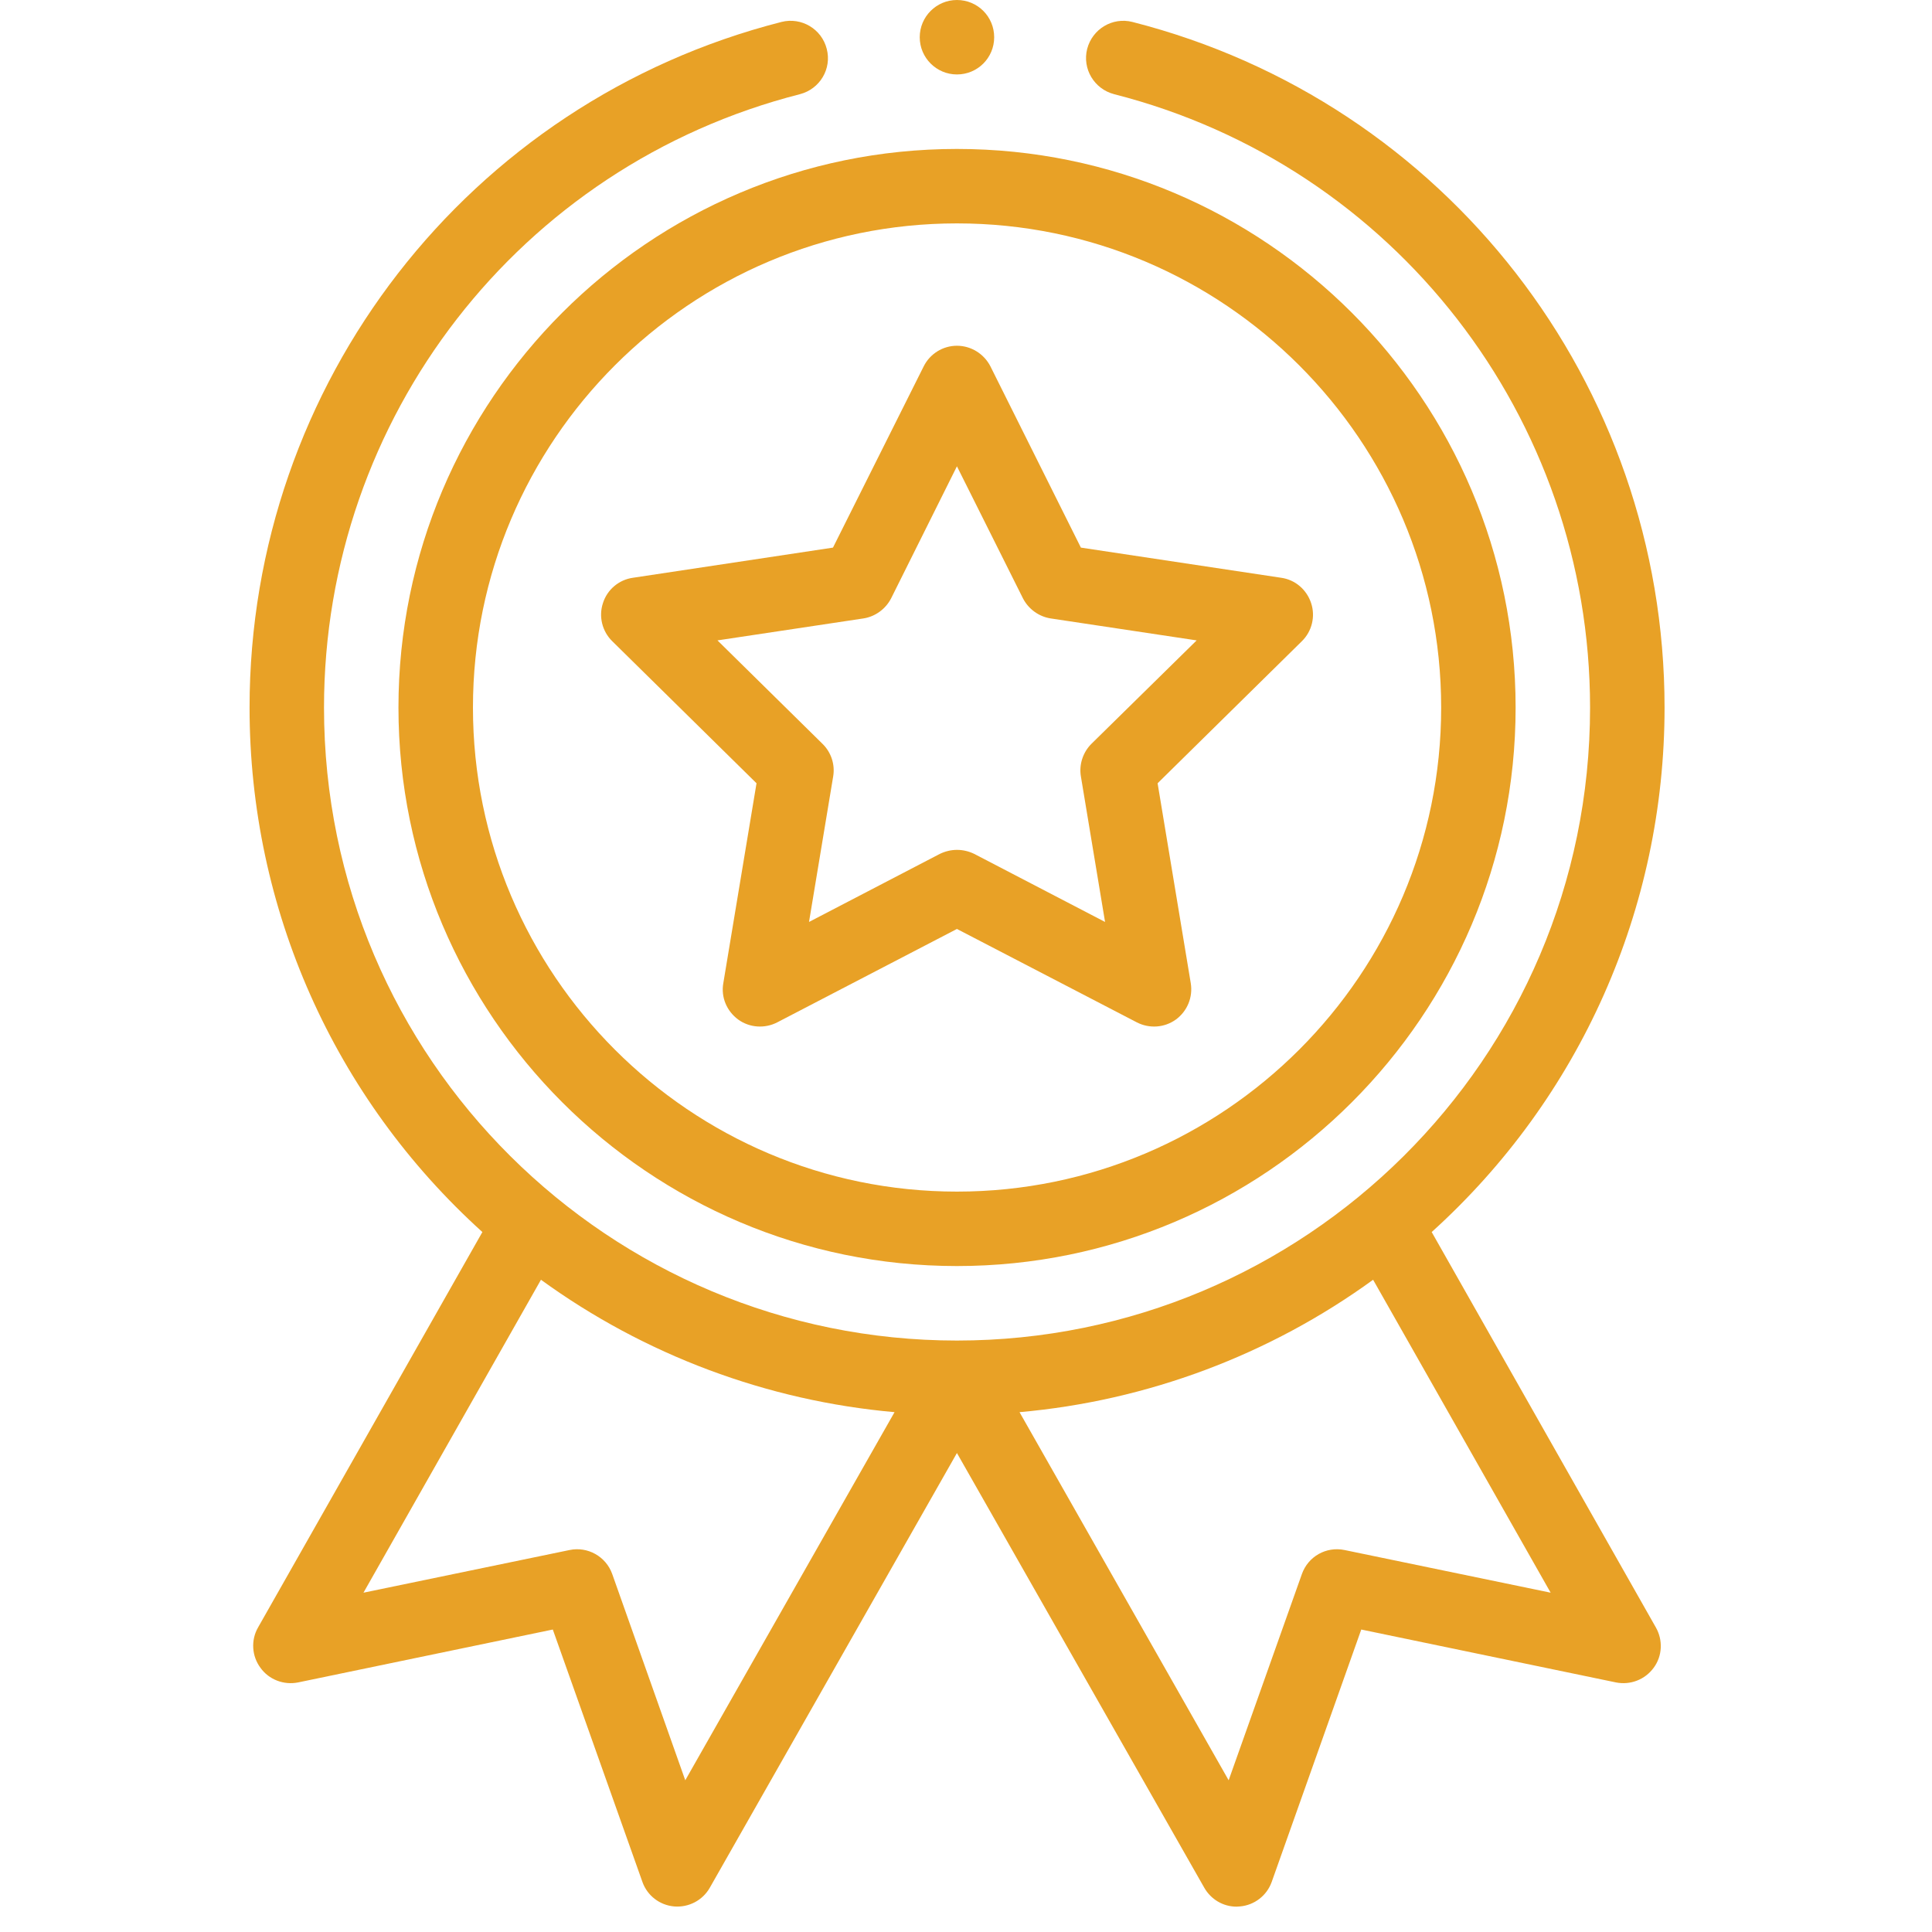 <svg xmlns="http://www.w3.org/2000/svg" xmlns:xlink="http://www.w3.org/1999/xlink" width="50" zoomAndPan="magnify" viewBox="0 0 37.5 37.5" height="50" preserveAspectRatio="xMidYMid meet" version="1.0"><defs><clipPath id="8208ffa566"><path d="M 4 0 L 33 0 L 33 37.008 L 4 37.008 Z M 4 0 " clip-rule="nonzero"/></clipPath></defs><path fill="#e8a126" d="M 7.734 13.734 C 7.734 19.711 12.598 24.574 18.574 24.574 C 24.555 24.574 29.418 19.711 29.418 13.734 C 29.418 7.754 24.555 2.891 18.574 2.891 C 12.598 2.891 7.734 7.754 7.734 13.734 Z M 18.574 4.336 C 23.758 4.336 27.973 8.551 27.973 13.734 C 27.973 18.914 23.758 23.129 18.574 23.129 C 13.395 23.129 9.18 18.914 9.18 13.734 C 9.18 8.551 13.395 4.336 18.574 4.336 Z M 18.574 4.336 " fill-opacity="1" fill-rule="nonzero"/><path fill="#e8a126" d="M 11.883 12.445 L 14.684 15.203 L 14.039 19.086 C 13.992 19.355 14.105 19.625 14.328 19.789 C 14.547 19.949 14.844 19.969 15.086 19.844 L 18.574 18.031 L 22.066 19.844 C 22.309 19.969 22.602 19.949 22.824 19.789 C 23.047 19.625 23.156 19.355 23.113 19.086 L 22.469 15.203 L 25.27 12.445 C 25.465 12.254 25.535 11.965 25.449 11.707 C 25.363 11.445 25.141 11.254 24.871 11.215 L 20.98 10.629 L 19.223 7.109 C 19.098 6.867 18.848 6.711 18.574 6.711 C 18.301 6.711 18.051 6.867 17.93 7.109 L 16.168 10.629 L 12.281 11.215 C 12.012 11.254 11.785 11.445 11.703 11.707 C 11.617 11.965 11.688 12.254 11.883 12.445 Z M 16.758 12.004 C 16.988 11.969 17.191 11.82 17.297 11.613 L 18.574 9.051 L 19.855 11.613 C 19.961 11.82 20.164 11.969 20.395 12.004 L 23.227 12.43 L 21.184 14.438 C 21.02 14.602 20.941 14.84 20.98 15.07 L 21.449 17.895 L 18.91 16.574 C 18.805 16.523 18.691 16.496 18.574 16.496 C 18.461 16.496 18.348 16.523 18.242 16.574 L 15.703 17.895 L 16.172 15.07 C 16.211 14.84 16.133 14.602 15.965 14.438 L 13.926 12.43 Z M 16.758 12.004 " fill-opacity="1" fill-rule="nonzero"/><path fill="#e8a126" d="M 19.297 0.723 C 19.297 1.121 18.977 1.445 18.574 1.445 C 18.176 1.445 17.852 1.121 17.852 0.723 C 17.852 0.324 18.176 0 18.574 0 C 18.977 0 19.297 0.324 19.297 0.723 Z M 19.297 0.723 " fill-opacity="1" fill-rule="nonzero"/><g clip-path="url(#8208ffa566)"><path fill="#e8a126" d="M 15.168 0.426 C 9.09 1.977 4.844 7.449 4.844 13.734 C 4.844 17.637 6.484 21.312 9.363 23.914 L 5.008 31.59 C 4.867 31.836 4.887 32.145 5.055 32.371 C 5.219 32.602 5.508 32.711 5.785 32.656 L 10.73 31.629 L 12.469 36.527 C 12.562 36.793 12.805 36.98 13.086 37.004 C 13.367 37.027 13.637 36.887 13.777 36.641 L 18.574 28.203 L 23.375 36.641 C 23.504 36.867 23.742 37.008 24 37.008 C 24.023 37.008 24.043 37.004 24.066 37.004 C 24.348 36.98 24.59 36.793 24.684 36.527 L 26.422 31.629 L 31.367 32.656 C 31.645 32.711 31.93 32.602 32.098 32.371 C 32.266 32.145 32.281 31.836 32.141 31.59 L 27.789 23.914 C 30.668 21.312 32.309 17.637 32.309 13.734 C 32.309 7.449 28.062 1.977 21.98 0.426 C 21.594 0.328 21.203 0.562 21.102 0.949 C 21.004 1.336 21.238 1.727 21.625 1.828 C 27.062 3.215 30.863 8.109 30.863 13.734 C 30.863 20.574 25.305 26.02 18.574 26.02 C 11.84 26.02 6.289 20.57 6.289 13.734 C 6.289 8.109 10.086 3.215 15.527 1.828 C 15.914 1.727 16.148 1.336 16.047 0.949 C 15.949 0.562 15.555 0.328 15.168 0.426 Z M 13.301 34.555 L 11.883 30.551 C 11.762 30.211 11.406 30.012 11.055 30.086 L 7.055 30.914 L 10.5 24.84 C 12.512 26.301 14.891 27.191 17.363 27.41 Z M 26.098 30.086 C 25.742 30.012 25.391 30.211 25.27 30.551 L 23.848 34.555 L 19.789 27.41 C 22.262 27.191 24.641 26.301 26.652 24.84 L 30.098 30.914 Z M 26.098 30.086 " fill-opacity="1" fill-rule="nonzero"/></g></svg>